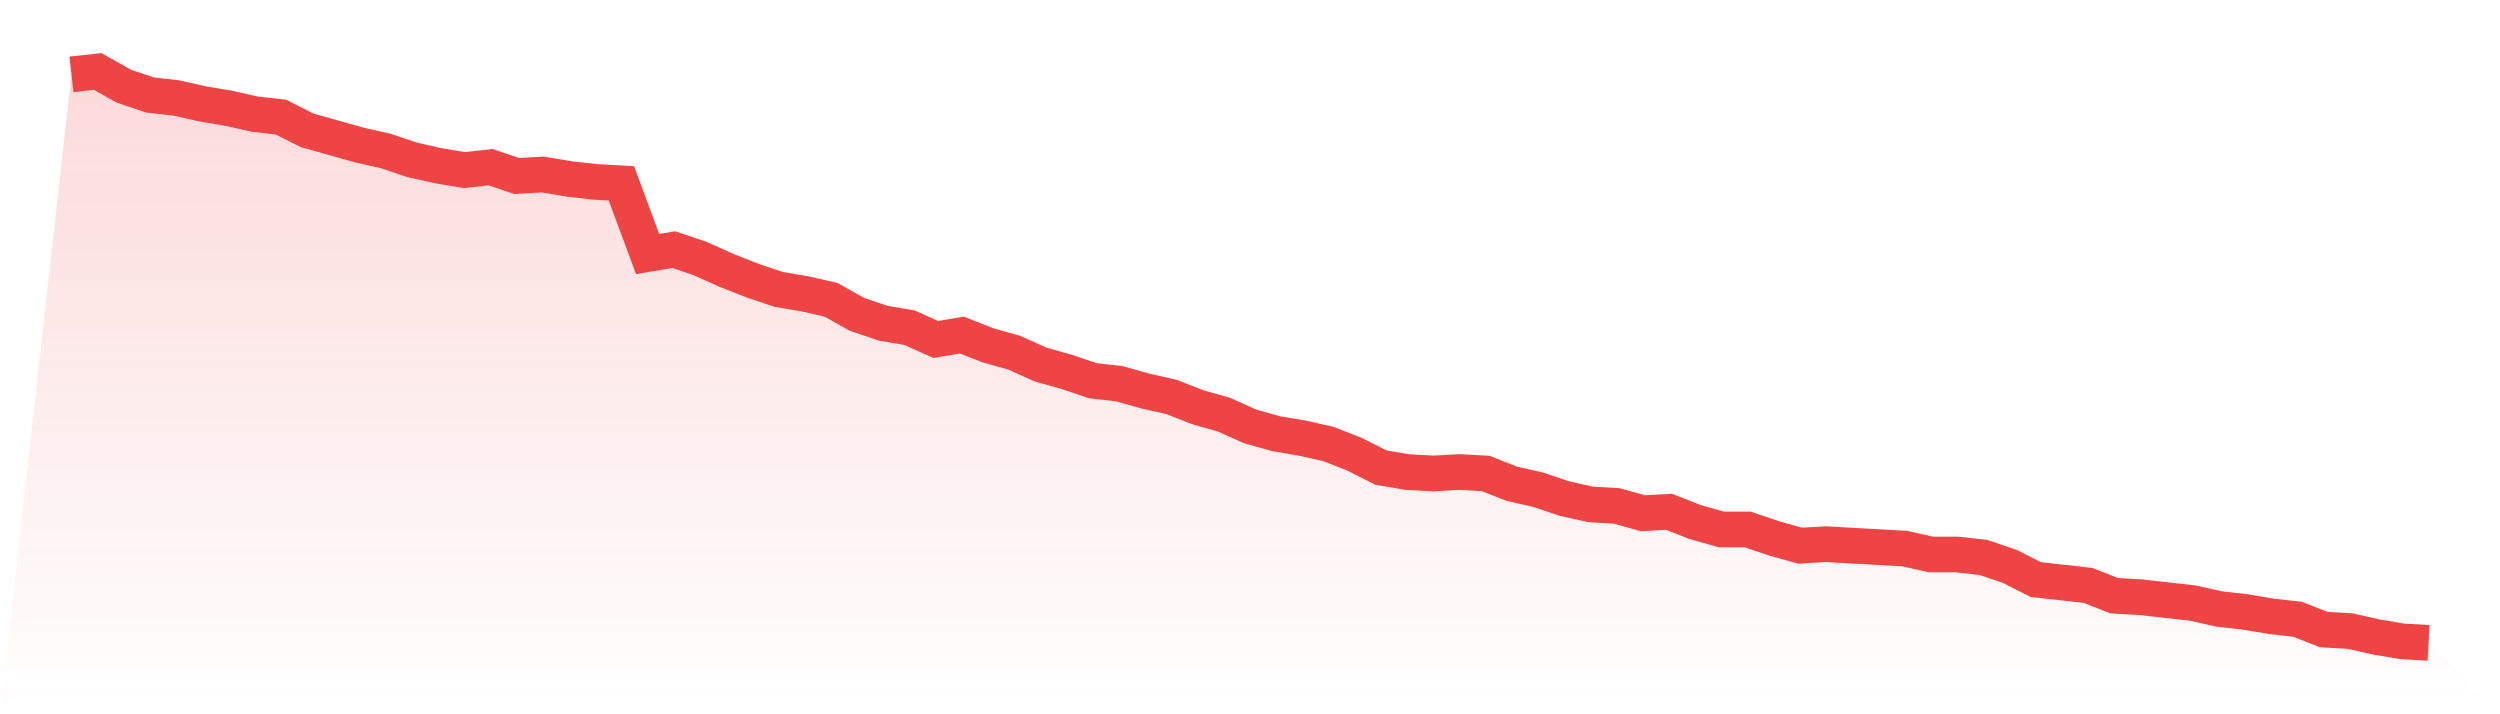 <svg viewBox="0 0 140 40" xmlns="http://www.w3.org/2000/svg">
<defs>
<linearGradient id="gradient" x1="0" x2="0" y1="0" y2="1">
<stop offset="0%" stop-color="#ef4444" stop-opacity="0.2"/>
<stop offset="100%" stop-color="#ef4444" stop-opacity="0"/>
</linearGradient>
</defs>
<path d="M4,4.165 L4,4.165 L5.467,4 L6.933,4.825 L8.4,5.32 L9.867,5.485 L11.333,5.814 L12.8,6.062 L14.267,6.392 L15.733,6.557 L17.2,7.299 L18.667,7.711 L20.133,8.124 L21.6,8.454 L23.067,8.948 L24.533,9.278 L26,9.526 L27.467,9.361 L28.933,9.856 L30.4,9.773 L31.867,10.021 L33.333,10.186 L34.8,10.268 L36.267,14.227 L37.733,13.979 L39.2,14.474 L40.667,15.134 L42.133,15.711 L43.6,16.206 L45.067,16.454 L46.533,16.784 L48,17.608 L49.467,18.103 L50.933,18.351 L52.4,19.01 L53.867,18.763 L55.333,19.34 L56.8,19.753 L58.267,20.412 L59.733,20.825 L61.2,21.32 L62.667,21.485 L64.133,21.897 L65.6,22.227 L67.067,22.804 L68.533,23.216 L70,23.876 L71.467,24.289 L72.933,24.536 L74.4,24.866 L75.867,25.443 L77.333,26.186 L78.8,26.433 L80.267,26.515 L81.733,26.433 L83.2,26.515 L84.667,27.093 L86.133,27.423 L87.6,27.918 L89.067,28.247 L90.533,28.33 L92,28.742 L93.467,28.66 L94.933,29.237 L96.4,29.649 L97.867,29.649 L99.333,30.144 L100.8,30.557 L102.267,30.474 L103.733,30.557 L105.2,30.639 L106.667,30.722 L108.133,31.052 L109.6,31.052 L111.067,31.216 L112.533,31.711 L114,32.454 L115.467,32.619 L116.933,32.784 L118.4,33.361 L119.867,33.443 L121.333,33.608 L122.8,33.773 L124.267,34.103 L125.733,34.268 L127.2,34.515 L128.667,34.68 L130.133,35.258 L131.6,35.34 L133.067,35.67 L134.533,35.918 L136,36 L140,40 L0,40 z" fill="url(#gradient)"/>
<path d="M4,4.165 L4,4.165 L5.467,4 L6.933,4.825 L8.4,5.32 L9.867,5.485 L11.333,5.814 L12.8,6.062 L14.267,6.392 L15.733,6.557 L17.2,7.299 L18.667,7.711 L20.133,8.124 L21.6,8.454 L23.067,8.948 L24.533,9.278 L26,9.526 L27.467,9.361 L28.933,9.856 L30.4,9.773 L31.867,10.021 L33.333,10.186 L34.8,10.268 L36.267,14.227 L37.733,13.979 L39.2,14.474 L40.667,15.134 L42.133,15.711 L43.6,16.206 L45.067,16.454 L46.533,16.784 L48,17.608 L49.467,18.103 L50.933,18.351 L52.4,19.01 L53.867,18.763 L55.333,19.34 L56.8,19.753 L58.267,20.412 L59.733,20.825 L61.2,21.32 L62.667,21.485 L64.133,21.897 L65.6,22.227 L67.067,22.804 L68.533,23.216 L70,23.876 L71.467,24.289 L72.933,24.536 L74.4,24.866 L75.867,25.443 L77.333,26.186 L78.8,26.433 L80.267,26.515 L81.733,26.433 L83.2,26.515 L84.667,27.093 L86.133,27.423 L87.6,27.918 L89.067,28.247 L90.533,28.33 L92,28.742 L93.467,28.66 L94.933,29.237 L96.4,29.649 L97.867,29.649 L99.333,30.144 L100.8,30.557 L102.267,30.474 L103.733,30.557 L105.2,30.639 L106.667,30.722 L108.133,31.052 L109.6,31.052 L111.067,31.216 L112.533,31.711 L114,32.454 L115.467,32.619 L116.933,32.784 L118.4,33.361 L119.867,33.443 L121.333,33.608 L122.8,33.773 L124.267,34.103 L125.733,34.268 L127.2,34.515 L128.667,34.68 L130.133,35.258 L131.6,35.34 L133.067,35.67 L134.533,35.918 L136,36" fill="none" stroke="#ef4444" stroke-width="2"/>
</svg>
